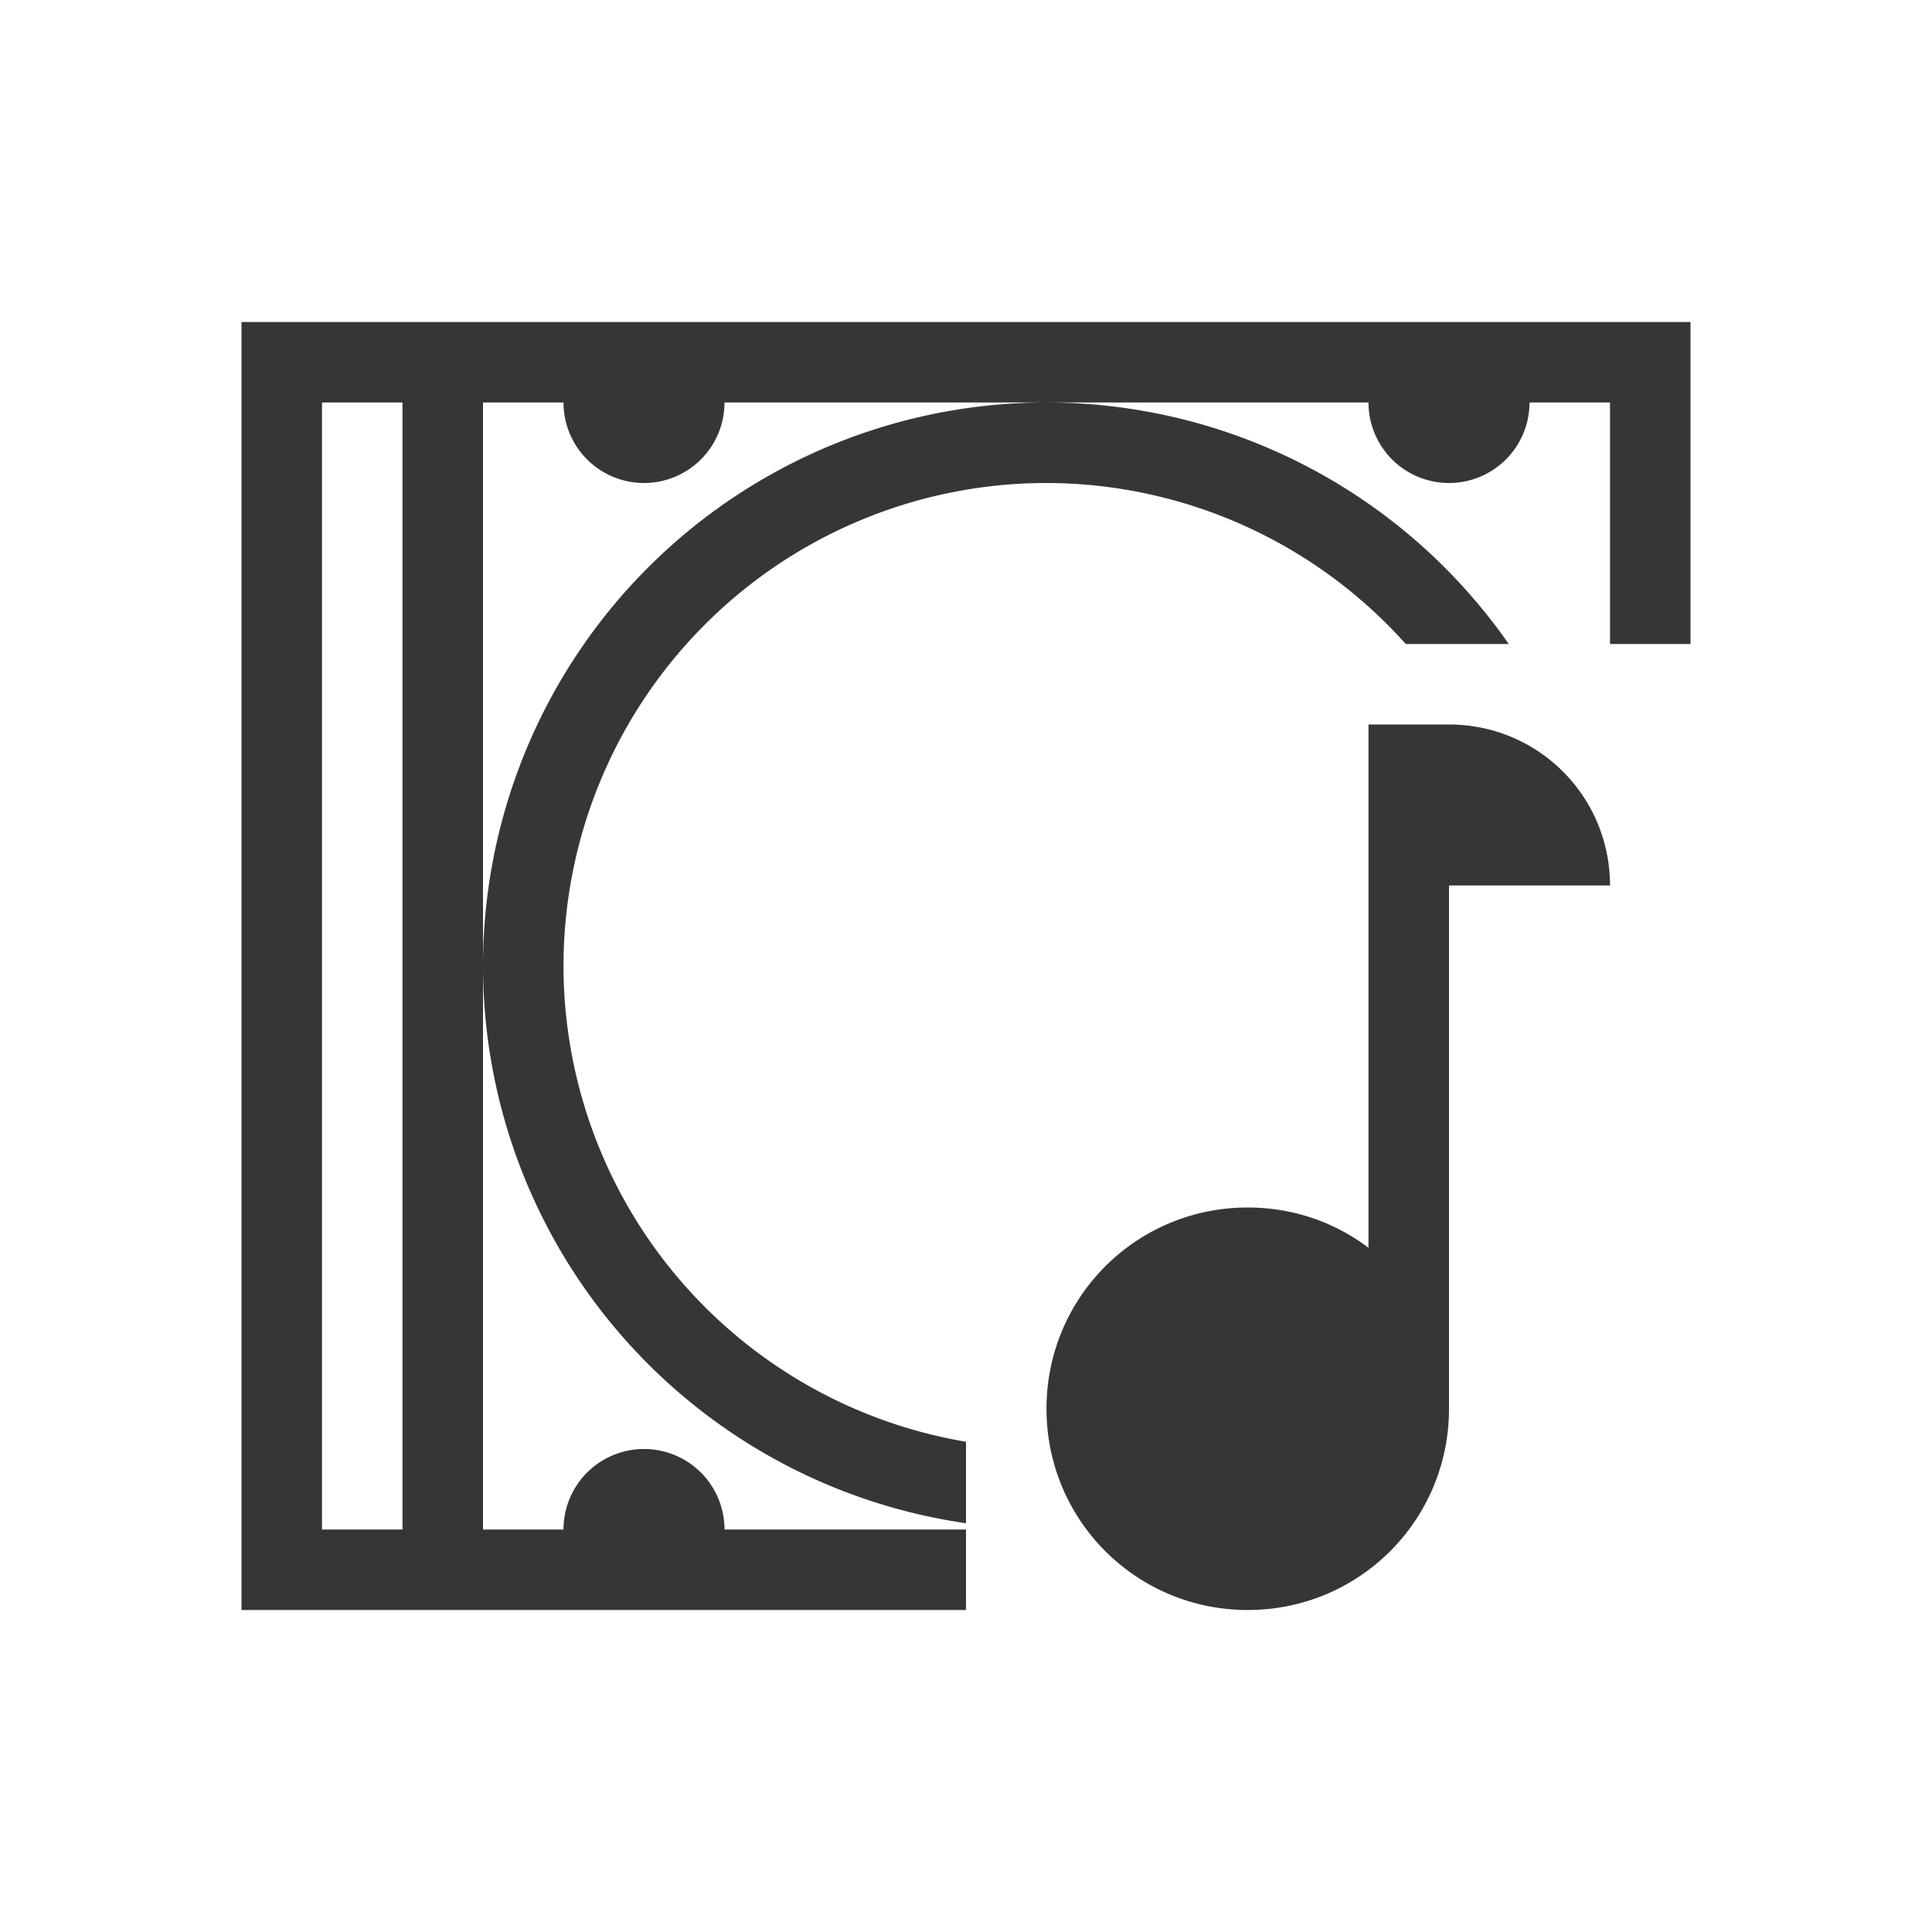 <svg xmlns="http://www.w3.org/2000/svg" viewBox="0 0 24 24">
  <defs id="defs3051">
    <style type="text/css" id="current-color-scheme">
      .ColorScheme-Text {
        color:#363636;
      }
      </style>
  </defs>
 <path style="fill:currentColor;fill-opacity:1;stroke:none" 
     d="M 3 4 L 3 20 L 4 20 L 12 20 L 12 19 L 9 19 A 1 1 0 0 0 8 18 A 1 1 0 0 0 7 19 L 6 19 L 6 12 L 6 5 L 7 5 A 1 1 0 0 0 8 6 A 1 1 0 0 0 9 5 L 13 5 L 17 5 A 1 1 0 0 0 18 6 A 1 1 0 0 0 19 5 L 20 5 L 20 8 L 21 8 L 21 4 L 4 4 L 3 4 z M 13 5 A 7 7 0 0 0 6 12 A 7 7 0 0 0 12 18.922 L 12 17.91 A 6 6 0 0 1 7 12 A 6 6 0 0 1 13 6 A 6 6 0 0 1 17.463 8 L 18.742 8 A 7 7 0 0 0 13 5 z M 4 5 L 5 5 L 5 19 L 4 19 L 4 5 z M 17 9 L 17 10 L 17 15.5 C 16.582 15.185 16.066 15 15.5 15 C 14.115 15 13 16.115 13 17.5 C 13 18.885 14.115 20 15.5 20 C 16.885 20 18 18.885 18 17.5 L 18 11 L 20 11 C 20 9.892 19.108 9 18 9 L 17 9 z "
     class="ColorScheme-Text"
     />
</svg>
